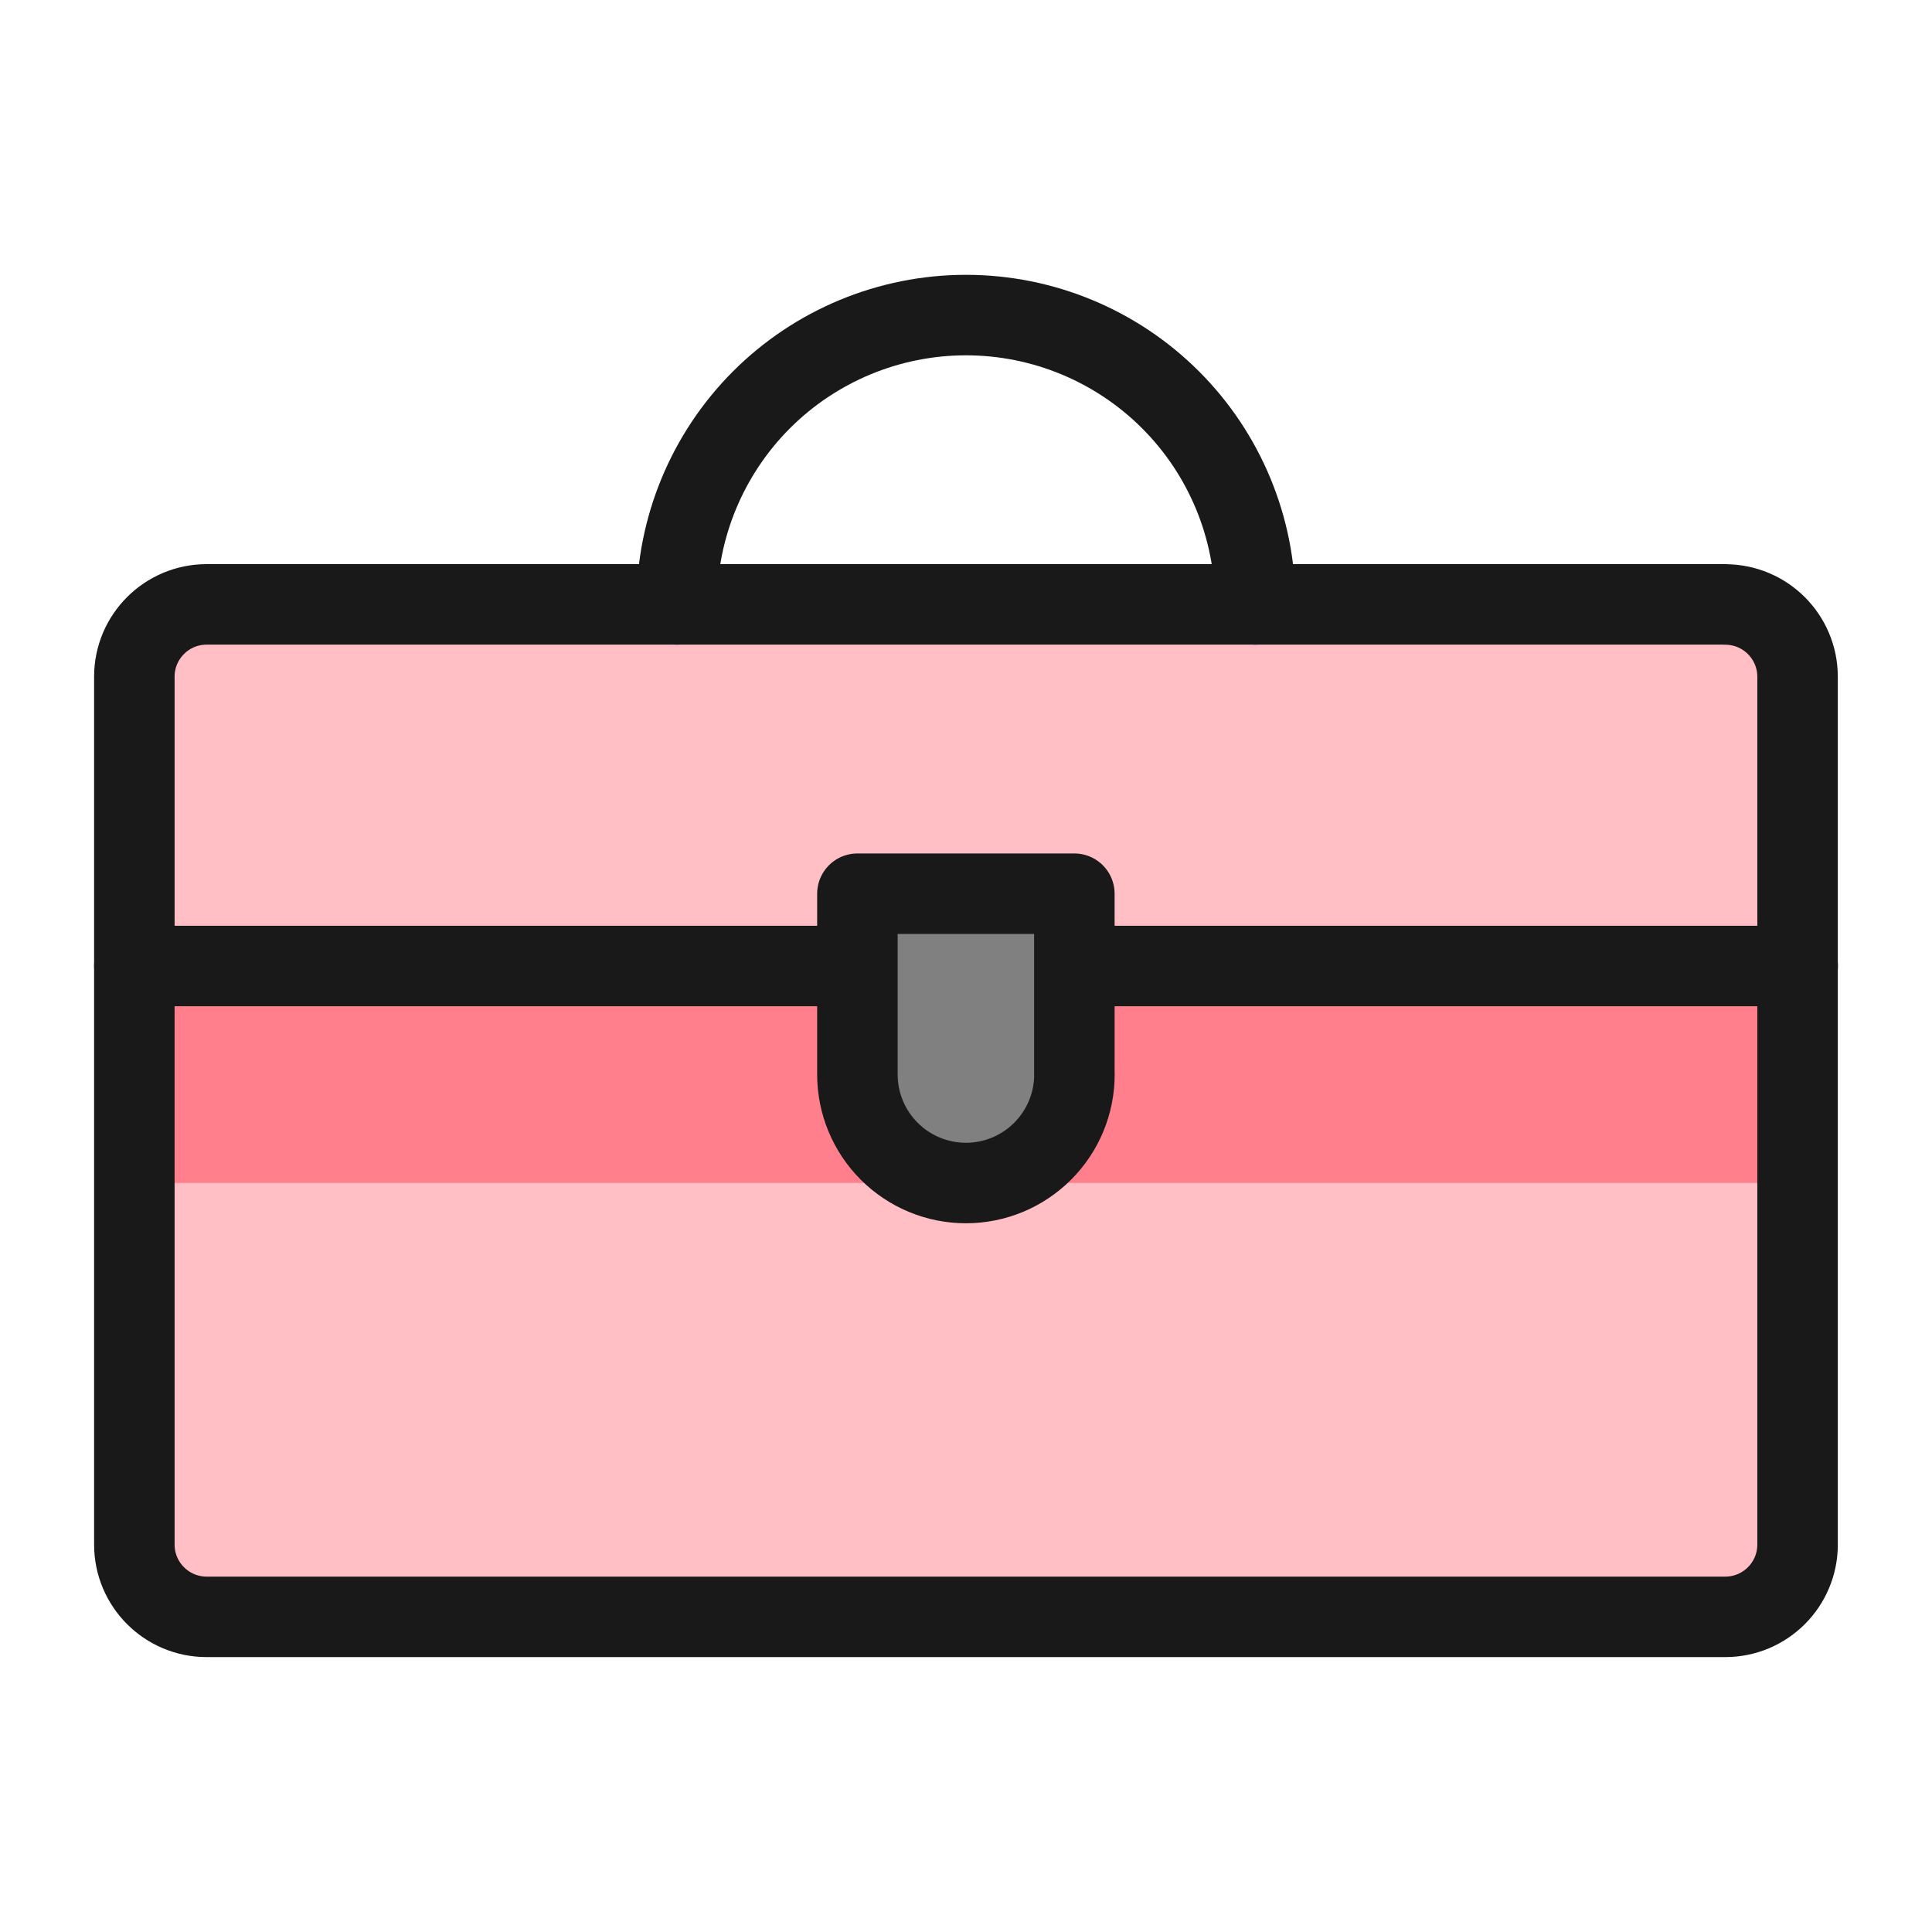 <svg xmlns="http://www.w3.org/2000/svg" fill="none" viewBox="0 0 24 24" id="Tool-Box--Streamline-Ultimate"><desc>Tool Box Streamline Icon: https://streamlinehq.com</desc><path fill="#ffbfc5" d="M21.432 7.508H2.567c-0.496 0 -0.898 0.402 -0.898 0.898V19.187c0 0.496 0.402 0.898 0.898 0.898H21.432c0.496 0 0.898 -0.402 0.898 -0.898V8.407c0 -0.496 -0.402 -0.898 -0.898 -0.898Z" stroke-width="1"></path><path fill="#ff808c" d="M22.331 12H1.669v2.695H22.331V12Z" stroke-width="1"></path><path stroke="#191919" stroke-linecap="round" stroke-linejoin="round" d="M1.669 12h8.983" stroke-width="1"></path><path stroke="#191919" stroke-linecap="round" stroke-linejoin="round" d="M13.348 12h8.983" stroke-width="1"></path><path fill="gray" stroke="#191919" stroke-linecap="round" stroke-linejoin="round" d="M13.347 13.348c0 0.357 -0.142 0.7 -0.395 0.953 -0.253 0.253 -0.595 0.395 -0.953 0.395 -0.357 0 -0.7 -0.142 -0.953 -0.395 -0.253 -0.253 -0.395 -0.596 -0.395 -0.953v-2.246h2.695v2.246Z" stroke-width="1"></path><path stroke="#191919" stroke-linecap="round" stroke-linejoin="round" d="M8.407 7.508c0 -0.953 0.379 -1.867 1.052 -2.541 0.674 -0.674 1.588 -1.053 2.541 -1.053 0.953 0 1.867 0.379 2.541 1.053 0.674 0.674 1.052 1.588 1.052 2.541" stroke-width="1"></path><path stroke="#191919" stroke-linecap="round" stroke-linejoin="round" d="M21.432 7.508H2.567c-0.496 0 -0.898 0.402 -0.898 0.898V19.187c0 0.496 0.402 0.898 0.898 0.898H21.432c0.496 0 0.898 -0.402 0.898 -0.898V8.407c0 -0.496 -0.402 -0.898 -0.898 -0.898Z" stroke-width="1"></path></svg>